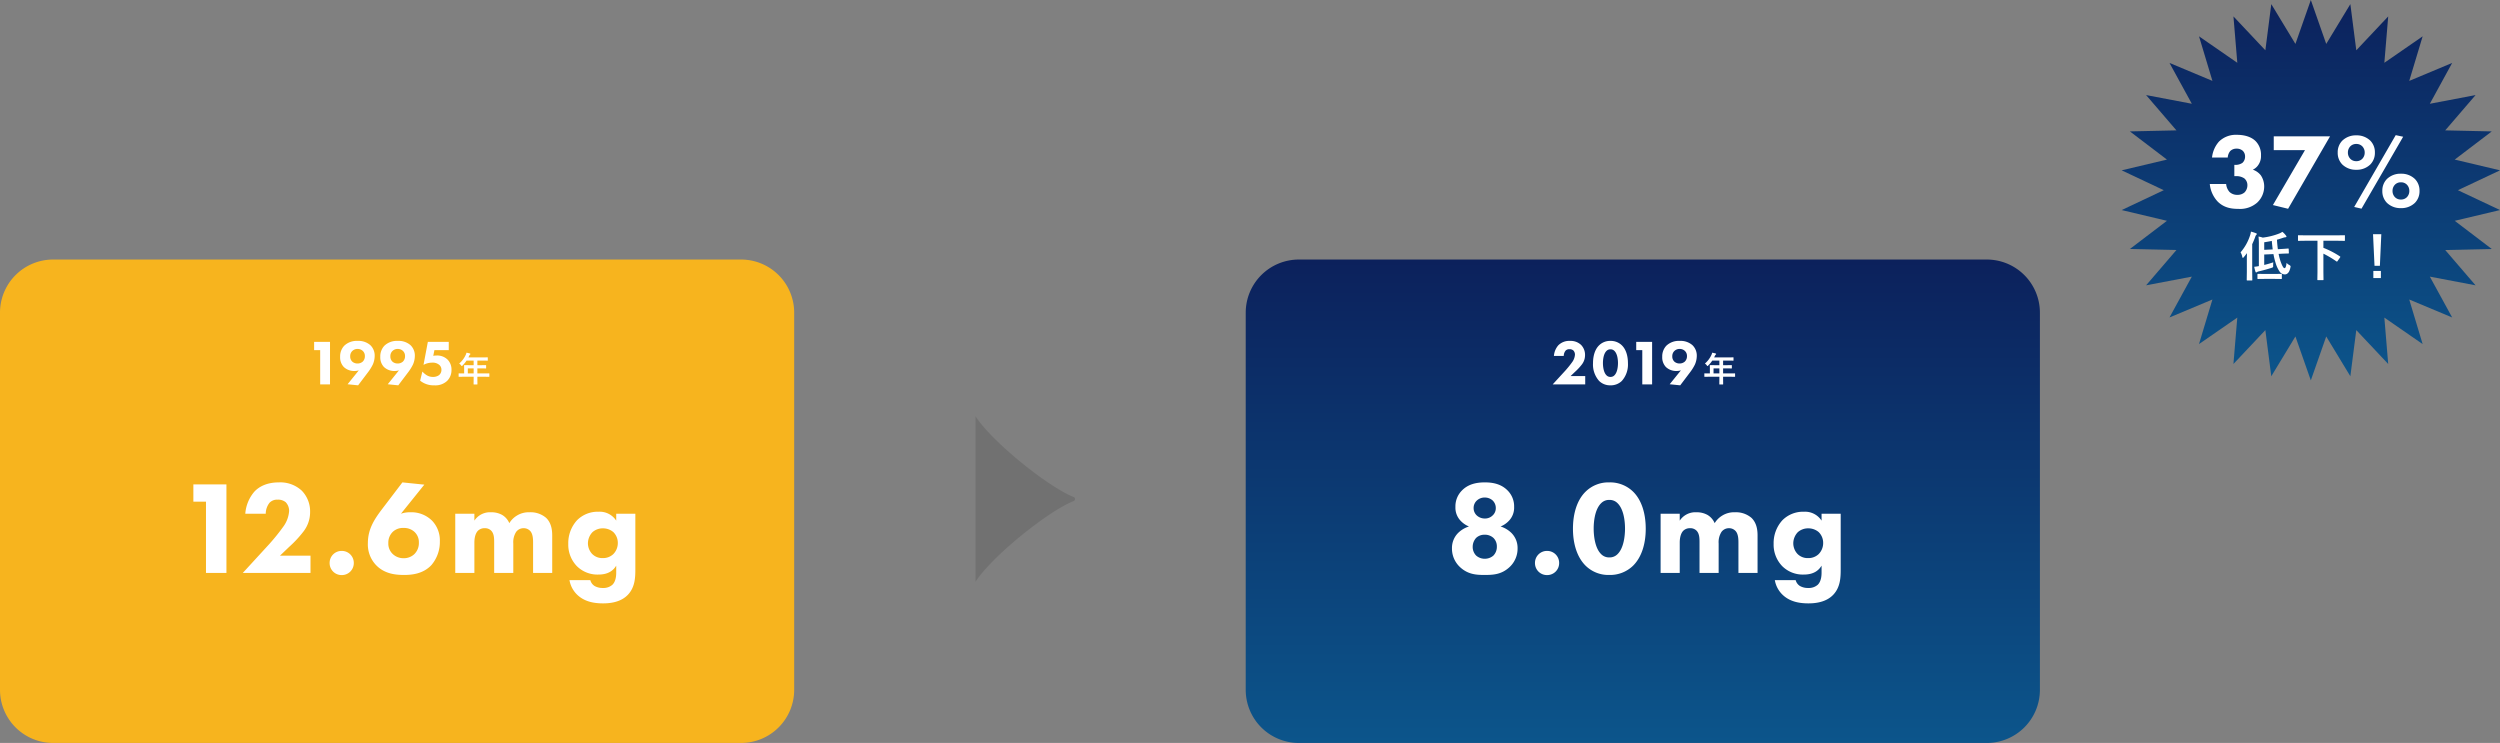 <?xml version="1.0" encoding="UTF-8"?> <svg xmlns="http://www.w3.org/2000/svg" xmlns:xlink="http://www.w3.org/1999/xlink" width="941.22" height="279.713" viewBox="0 0 941.22 279.713"><rect x="0" y="0" width="941.22" height="279.713" fill="#808080" stroke="none"/><defs><linearGradient id="linear-gradient" x1="0.5" x2="0.5" y2="1" gradientUnits="objectBoundingBox"><stop offset="0" stop-color="#0c215c"></stop><stop offset="1" stop-color="#0c558b"></stop></linearGradient><clipPath id="clip-path"><path id="パス_43579" data-name="パス 43579" d="M0,0H62.33V37.477H0Z" transform="translate(0 0)" fill="#717171"></path></clipPath></defs><g id="_04-02" data-name="04-02" transform="translate(9492 -2349)"><path id="パス_43578" data-name="パス 43578" d="M20,0H279a20,20,0,0,1,20,20V162a20,20,0,0,1-20,20H20A20,20,0,0,1,0,162V20A20,20,0,0,1,20,0Z" transform="translate(-9492 2446.713)" fill="#f7b41e"></path><path id="パス_43577" data-name="パス 43577" d="M20,0H279a20,20,0,0,1,20,20V162a20,20,0,0,1-20,20H20A20,20,0,0,1,0,162V20A20,20,0,0,1,20,0Z" transform="translate(-9023 2446.713)" fill="url(#linear-gradient)"></path><g id="マスクグループ_44" data-name="マスクグループ 44" transform="translate(-9124.738 2568.043) rotate(-90)" clip-path="url(#clip-path)"><path id="パス_43568" data-name="パス 43568" d="M62.33,0C52.753,6.154,35.707,27.353,31.923,36.959a.814.814,0,0,1-1.517,0C26.623,27.353,9.577,6.154,0,0Z" transform="translate(0 0)" fill="#717171"></path></g><g id="グループ_18155" data-name="グループ 18155" transform="translate(-10062 -4621.287)"><path id="パス_43576" data-name="パス 43576" d="M5.544,0h3.7V-16.008H3.264v3.12h2.28Zm14.28.36,3.648-4.824A17.651,17.651,0,0,0,25.344-7.44a8.29,8.29,0,0,0,.72-3.264,5.426,5.426,0,0,0-1.632-4.056,6.754,6.754,0,0,0-4.8-1.608,6.768,6.768,0,0,0-5.016,1.8,5.807,5.807,0,0,0-1.56,4.176,5.25,5.25,0,0,0,1.392,3.864A5.653,5.653,0,0,0,18.48-5.04a5.446,5.446,0,0,0,1.608-.24L15.864-.048Zm-.216-13.7a2.755,2.755,0,0,1,1.944.72,2.525,2.525,0,0,1,.816,1.944,2.761,2.761,0,0,1-.816,2.112,2.892,2.892,0,0,1-1.944.7,2.9,2.9,0,0,1-1.944-.672,2.628,2.628,0,0,1-.816-2.064,2.64,2.64,0,0,1,.84-2.016A2.792,2.792,0,0,1,19.608-13.344ZM34.944.36l3.648-4.824A17.651,17.651,0,0,0,40.464-7.44a8.29,8.29,0,0,0,.72-3.264,5.426,5.426,0,0,0-1.632-4.056,6.754,6.754,0,0,0-4.8-1.608,6.768,6.768,0,0,0-5.016,1.8,5.807,5.807,0,0,0-1.56,4.176,5.25,5.25,0,0,0,1.392,3.864A5.653,5.653,0,0,0,33.6-5.04a5.446,5.446,0,0,0,1.608-.24L30.984-.048Zm-.216-13.7a2.755,2.755,0,0,1,1.944.72,2.525,2.525,0,0,1,.816,1.944,2.761,2.761,0,0,1-.816,2.112,2.892,2.892,0,0,1-1.944.7,2.9,2.9,0,0,1-1.944-.672,2.628,2.628,0,0,1-.816-2.064,2.64,2.64,0,0,1,.84-2.016A2.792,2.792,0,0,1,34.728-13.344Zm19.224-2.664H46.08L44.448-7.344a6.855,6.855,0,0,1,3.264-.84,3.85,3.85,0,0,1,2.664.84,2.375,2.375,0,0,1,.816,1.872,2.5,2.5,0,0,1-.936,2.016,3.756,3.756,0,0,1-2.28.648,4.369,4.369,0,0,1-2.424-.7,7.872,7.872,0,0,1-1.536-1.32l-.84,3.432A8.041,8.041,0,0,0,48.5.36a6.452,6.452,0,0,0,4.848-1.68,5.666,5.666,0,0,0,1.632-4.128A5.313,5.313,0,0,0,53.52-9.312a5.581,5.581,0,0,0-4.08-1.56,8.18,8.18,0,0,0-1.32.12l.432-2.136h5.4Z" transform="translate(685 7115)" fill="#fff"></path><path id="パス_43575" data-name="パス 43575" d="M2.438-1.873.813-1.847q-.108,0-.127-.025a.219.219,0,0,1-.019-.114V-3.021q0-.127.146-.127l1.625.025h.311V-4.945L2.723-6.113q0-.1.025-.121a.256.256,0,0,1,.127-.019l1.784.025H6.322V-7.96H3.656A11.525,11.525,0,0,1,2.133-6.1q-.184.209-.273.209-.07,0-.26-.248a2.776,2.776,0,0,0-.724-.7A9.472,9.472,0,0,0,3.282-9.985a4.1,4.1,0,0,0,.336-.952q.825.165,1.25.286.235.083.235.222,0,.1-.159.248a1.424,1.424,0,0,0-.33.47l-.26.559h5.37l1.784-.025q.1,0,.121.025a.219.219,0,0,1,.019.114v.965q0,.1-.025.121a.219.219,0,0,1-.114.019L9.725-7.96h-2v1.733h1.39l1.777-.025q.133,0,.133.14v.978q0,.14-.133.14L9.115-5.021H7.725v1.9H10.48L12.1-3.148q.14,0,.14.127v1.035a.191.191,0,0,1-.022.117.191.191,0,0,1-.117.022L10.48-1.873H7.725v.635L7.75.882q0,.1-.032.127a.2.2,0,0,1-.114.019H6.449q-.114,0-.133-.032A.2.2,0,0,1,6.3.882l.025-2.12v-.635Zm1.688-1.25h2.2v-1.9h-2.2Z" transform="translate(742 7114)" fill="#fff"></path></g><g id="グループ_18156" data-name="グループ 18156" transform="translate(-9593 -4621.287)"><path id="パス_43574" data-name="パス 43574" d="M12.816-3.12H7.3l1.68-1.608a20.623,20.623,0,0,0,2.568-2.76,5.7,5.7,0,0,0,1.2-3.528,5.354,5.354,0,0,0-1.488-3.84A5.7,5.7,0,0,0,7.1-16.368a5.8,5.8,0,0,0-4.416,1.656A6.873,6.873,0,0,0,1.032-10.7h3.7A3.251,3.251,0,0,1,5.4-12.672a1.885,1.885,0,0,1,1.464-.576,2.179,2.179,0,0,1,1.464.456,2.251,2.251,0,0,1,.624,1.584A5.4,5.4,0,0,1,7.992-8.5,37.012,37.012,0,0,1,5.376-5.232L.576,0h12.24ZM28.9-7.992c0-2.76-.744-5.208-2.3-6.72a5.954,5.954,0,0,0-4.3-1.656,5.862,5.862,0,0,0-4.248,1.656c-1.56,1.512-2.3,3.96-2.3,6.72a9.273,9.273,0,0,0,2.3,6.7A5.862,5.862,0,0,0,22.3.36a5.954,5.954,0,0,0,4.3-1.656A9.273,9.273,0,0,0,28.9-7.992ZM22.32-13.2a1.99,1.99,0,0,1,1.488.6c1.176,1.152,1.344,3.456,1.344,4.584,0,1.248-.216,3.5-1.344,4.608a1.99,1.99,0,0,1-1.488.6,1.99,1.99,0,0,1-1.488-.6c-1.128-1.1-1.344-3.36-1.344-4.608,0-1.128.168-3.432,1.344-4.584A1.99,1.99,0,0,1,22.32-13.2ZM34.3,0h3.7V-16.008H32.016v3.12H34.3Zm14.28.36,3.648-4.824A17.651,17.651,0,0,0,54.1-7.44a8.289,8.289,0,0,0,.72-3.264,5.426,5.426,0,0,0-1.632-4.056,6.754,6.754,0,0,0-4.8-1.608,6.768,6.768,0,0,0-5.016,1.8,5.807,5.807,0,0,0-1.56,4.176A5.25,5.25,0,0,0,43.2-6.528,5.653,5.653,0,0,0,47.232-5.04a5.446,5.446,0,0,0,1.608-.24L44.616-.048Zm-.216-13.7a2.755,2.755,0,0,1,1.944.72,2.525,2.525,0,0,1,.816,1.944A2.761,2.761,0,0,1,50.3-8.568a2.892,2.892,0,0,1-1.944.7,2.9,2.9,0,0,1-1.944-.672,2.628,2.628,0,0,1-.816-2.064,2.64,2.64,0,0,1,.84-2.016A2.792,2.792,0,0,1,48.36-13.344Z" transform="translate(685 7115)" fill="#fff"></path><path id="パス_43573" data-name="パス 43573" d="M2.438-1.873.813-1.847q-.108,0-.127-.025a.219.219,0,0,1-.019-.114V-3.021q0-.127.146-.127l1.625.025h.311V-4.945L2.723-6.113q0-.1.025-.121a.256.256,0,0,1,.127-.019l1.784.025H6.322V-7.96H3.656A11.525,11.525,0,0,1,2.133-6.1q-.184.209-.273.209-.07,0-.26-.248a2.776,2.776,0,0,0-.724-.7A9.472,9.472,0,0,0,3.282-9.985a4.1,4.1,0,0,0,.336-.952q.825.165,1.25.286.235.083.235.222,0,.1-.159.248a1.424,1.424,0,0,0-.33.47l-.26.559h5.37l1.784-.025q.1,0,.121.025a.219.219,0,0,1,.019.114v.965q0,.1-.025.121a.219.219,0,0,1-.114.019L9.725-7.96h-2v1.733h1.39l1.777-.025q.133,0,.133.14v.978q0,.14-.133.14L9.115-5.021H7.725v1.9H10.48L12.1-3.148q.14,0,.14.127v1.035a.191.191,0,0,1-.022.117.191.191,0,0,1-.117.022L10.48-1.873H7.725v.635L7.75.882q0,.1-.032.127a.2.2,0,0,1-.114.019H6.449q-.114,0-.133-.032A.2.2,0,0,1,6.3.882l.025-2.12v-.635Zm1.688-1.25h2.2v-1.9h-2.2Z" transform="translate(742 7114)" fill="#fff"></path></g><path id="パス_43572" data-name="パス 43572" d="M11.55,0h7.7V-33.35H6.8v6.5h4.75ZM50.9-6.5H39.4l3.5-3.35a42.965,42.965,0,0,0,5.35-5.75,11.869,11.869,0,0,0,2.5-7.35,11.154,11.154,0,0,0-3.1-8A11.876,11.876,0,0,0,39-34.1c-4.75,0-7.6,1.75-9.2,3.45a14.319,14.319,0,0,0-3.45,8.35h7.7a6.773,6.773,0,0,1,1.4-4.1,3.926,3.926,0,0,1,3.05-1.2,4.539,4.539,0,0,1,3.05.95,4.689,4.689,0,0,1,1.3,3.3,11.246,11.246,0,0,1-2,5.65,77.107,77.107,0,0,1-5.45,6.8L25.4,0H50.9Zm7.2,2.75A4.5,4.5,0,0,0,62.65.8,4.5,4.5,0,0,0,67.2-3.75,4.5,4.5,0,0,0,62.65-8.3,4.5,4.5,0,0,0,58.1-3.75ZM85.5-34.1,77.85-24.05C75-20.3,72.5-16.55,72.5-11.25a11.276,11.276,0,0,0,2.9,8.1C78.7.45,83.15.75,86.2.75,89.15.75,93.4.3,96.45-3a13.422,13.422,0,0,0,3.15-8.95,10.694,10.694,0,0,0-2.9-7.7,11.062,11.062,0,0,0-8.25-3.2,10.078,10.078,0,0,0-3.5.55l8.8-10.95Zm.45,28.55A5.839,5.839,0,0,1,81.9-7.1a5.368,5.368,0,0,1-1.7-4.15,5.638,5.638,0,0,1,1.7-4.25,5.563,5.563,0,0,1,4.05-1.45,5.857,5.857,0,0,1,4,1.4,5.265,5.265,0,0,1,1.75,4.1,5.823,5.823,0,0,1-1.75,4.4A5.751,5.751,0,0,1,85.95-5.55ZM105.4,0h7.2V-11.4c0-.75.05-3.25,1.4-4.55a3.51,3.51,0,0,1,2.5-.9,3.233,3.233,0,0,1,2.4.9c1.1,1.1,1.15,2.85,1.15,4.35V0h7.2V-11.1a7.165,7.165,0,0,1,1.1-4.4,3.46,3.46,0,0,1,2.8-1.35,3.3,3.3,0,0,1,2.6,1.2c.95,1.2.95,3.2.95,4.35V0h7.2V-14.1c0-1.6-.15-4.6-2.3-6.65a8.951,8.951,0,0,0-6.25-2.1,8.475,8.475,0,0,0-4.75,1.25,8.512,8.512,0,0,0-2.85,2.85,6.6,6.6,0,0,0-2.7-3.1,8.312,8.312,0,0,0-4.2-1,7.037,7.037,0,0,0-6.25,3.15v-2.6h-7.2ZM166-19.7a7.409,7.409,0,0,0-6.65-3.35,10.961,10.961,0,0,0-8.1,3.2,12.758,12.758,0,0,0-3.3,8.9,11.609,11.609,0,0,0,3.25,8.4A10.96,10.96,0,0,0,159.35.6c4.1,0,5.8-1.95,6.65-3.35V-.2c0,.95-.05,3.3-1.45,4.65a5.07,5.07,0,0,1-3.6,1.2,5.938,5.938,0,0,1-3.1-.75,3.689,3.689,0,0,1-1.6-2.2H148.4a9.951,9.951,0,0,0,3.35,5.9c2.8,2.4,6.35,2.85,9.3,2.85,2.45,0,6.65-.35,9.4-3.3,2.6-2.8,2.75-6.35,2.75-9.5V-22.3H166Zm-5,2.9a6.031,6.031,0,0,1,3.9,1.4,5.658,5.658,0,0,1,1.7,4.1,5.884,5.884,0,0,1-1.75,4.25,5.544,5.544,0,0,1-3.9,1.45,5.345,5.345,0,0,1-4.05-1.6,5.9,5.9,0,0,1-1.55-4,6.134,6.134,0,0,1,1.7-4.15A5.852,5.852,0,0,1,161-16.8Z" transform="translate(-9426 2564.713)" fill="#fff"></path><g id="グループ_18157" data-name="グループ 18157" transform="translate(-9582 -4897.787)"><path id="パス_38488" data-name="パス 38488" d="M71.22,0l-5.8,16.538L56.336,1.551,54.1,18.933,42.086,6.178l1.453,17.466L29.125,13.675l5.049,16.783L18.008,23.69l8.411,15.375L9.2,35.791,20.622,49.084,3.1,49.474,17.051,60.083,0,64.13l15.853,7.476L0,79.084,17.051,83.13,3.1,93.737l17.521.391L9.2,107.42l17.217-3.273-8.411,15.375,16.166-6.767-5.05,16.782,14.415-9.967-1.454,17.466L54.1,124.28l2.233,17.382,9.086-14.987,5.8,16.538,5.8-16.538L86.1,141.662l2.232-17.382,12.018,12.756L98.9,119.57l14.414,9.968-5.049-16.783,16.166,6.767-8.411-15.375,17.218,3.274L121.817,94.129l17.52-.39L125.389,83.13l17.051-4.047-15.853-7.477L142.44,64.13l-17.051-4.046,13.949-10.608-17.521-.391,11.422-13.291-17.217,3.273,8.411-15.375-16.166,6.767,5.05-16.782L98.9,23.643l1.454-17.465L88.337,18.933,86.1,1.551,77.018,16.538Z" transform="translate(888.779 7246.787)" fill="url(#linear-gradient)"></path><g id="グループ_17004" data-name="グループ 17004" transform="translate(29.953 4.236)"><path id="パス_43571" data-name="パス 43571" d="M17.871-5.039a3.462,3.462,0,0,0,1,.8q.508.283.508.518a2.593,2.593,0,0,1-.068.439q-.527,2.6-2.139,2.6a2.476,2.476,0,0,1-2.012-1.2A11.5,11.5,0,0,1,13.77-4.9a26.107,26.107,0,0,1-.84-3.437l-3.477.156v3.926q1.553-.361,3.418-.986a8.928,8.928,0,0,0-.059.957v.264q.01.2.01.244a.535.535,0,0,1-.117.4,1.877,1.877,0,0,1-.449.205q-2.363.762-4.863,1.338a1.672,1.672,0,0,0-.684.3.482.482,0,0,1-.3.1q-.156,0-.254-.264a13.97,13.97,0,0,1-.469-1.865,15.858,15.858,0,0,0,1.748-.254v-8.242A23.591,23.591,0,0,0,7.3-14.941a8.593,8.593,0,0,1,1.6.4,25.5,25.5,0,0,0,6.24-1.562,6.906,6.906,0,0,0,1.143-.615,7.176,7.176,0,0,1,1.377,1.436.58.58,0,0,1,.166.361q0,.205-.322.244a4.007,4.007,0,0,0-.859.176q-1.182.41-2.4.742.107,1.836.342,3.584l1.338-.088q1.494-.078,2.5-.176h.088q.156,0,.156.244l.059,1.4a.836.836,0,0,1,.01.088q0,.127-.225.146-.049.01-.791.02-.791.02-1.758.068l-1.094.059a20.757,20.757,0,0,0,.752,2.871q.889,2.5,1.445,2.5.322,0,.518-.537A7.65,7.65,0,0,0,17.871-5.039ZM9.453-12.783v2.842l3.193-.156q-.146-1.074-.342-3.2Q11.221-13.066,9.453-12.783ZM.547-9a18.215,18.215,0,0,0,3.584-6.4,6.726,6.726,0,0,0,.313-1.4,14.86,14.86,0,0,1,1.9.6q.322.117.322.3a.45.45,0,0,1-.225.342,2.17,2.17,0,0,0-.4.82q-.439,1.221-1.113,2.676v10.4l.039,3.037q0,.156-.049.2a.305.305,0,0,1-.176.029H3.066q-.2,0-.2-.225L2.91-1.66V-6.221q0-.723.039-2.48-.488.684-1.2,1.533-.234.264-.342.264t-.215-.361A5.015,5.015,0,0,0,.547-9ZM9.561,1,7.1,1.035q-.137,0-.166-.049A.365.365,0,0,1,6.9.8V-.684Q6.9-.9,7.1-.9l2.461.039H13.4L15.84-.9a.356.356,0,0,1,.215.039.336.336,0,0,1,.029.176V.8q0,.166-.049.205a.394.394,0,0,1-.2.029L13.4,1ZM24.916-13.359l-2.52.039q-.166,0-.2-.039a.336.336,0,0,1-.029-.176v-1.689q0-.156.039-.186a.365.365,0,0,1,.186-.029l2.52.039H37.084l2.52-.039q.166,0,.2.039a.336.336,0,0,1,.029.176v1.689q0,.156-.039.186a.365.365,0,0,1-.186.029l-2.52-.039H31.732V-10.7A33.214,33.214,0,0,1,37.943-7.48q.166.1.166.205a.628.628,0,0,1-.1.215l-.947,1.338q-.137.215-.225.215a.356.356,0,0,1-.176-.068A37.331,37.331,0,0,0,31.732-8.5v7.012l.039,2.725q0,.156-.049.2a.394.394,0,0,1-.2.029H29.691q-.176,0-.205-.049a.305.305,0,0,1-.029-.176L29.5-1.484V-13.359Zm28.617-2.48L53-3.936H50.975l-.557-11.9Zm-3,13.848h2.842V.7H50.535Z" transform="translate(903.047 7346.551)" fill="#fff"></path><path id="パス_43570" data-name="パス 43570" d="M7.72-18.68a4.231,4.231,0,0,1,.96-2.48,3.365,3.365,0,0,1,2.4-.88,3.388,3.388,0,0,1,2.28.8,2.91,2.91,0,0,1,.88,2.16,3.128,3.128,0,0,1-1,2.4,4.641,4.641,0,0,1-2.68.76H10.2v4.24h.48a5.385,5.385,0,0,1,3.28.84,3.31,3.31,0,0,1,1.16,2.56,3.833,3.833,0,0,1-1.08,2.72,3.96,3.96,0,0,1-2.68.92A4.156,4.156,0,0,1,8.4-5.72a5.1,5.1,0,0,1-1.28-3H.96a11.239,11.239,0,0,0,2.96,6.6C6.28.24,9.12.64,11.72.64a9.762,9.762,0,0,0,7.04-2.32,8.284,8.284,0,0,0,2.68-6.08,7.515,7.515,0,0,0-1.24-4.2,6.566,6.566,0,0,0-3.04-2.16,4.966,4.966,0,0,0,2-1.68,5.806,5.806,0,0,0,1.08-3.64,7.292,7.292,0,0,0-2.04-5.44c-1.36-1.36-3.72-2.36-7-2.36a9.049,9.049,0,0,0-6.76,2.52A10.72,10.72,0,0,0,1.8-18.68ZM24.72-.8,30.44.6l15.8-27.28H25.04v5.2H36.8Zm30.6.72,2.76.64L73.76-26.52l-2.8-.6Zm.8-23.72a3.029,3.029,0,0,1,2.28.92,3.3,3.3,0,0,1,.88,2.32,3.3,3.3,0,0,1-.88,2.32,3.029,3.029,0,0,1-2.28.92,3.029,3.029,0,0,1-2.28-.92,3.3,3.3,0,0,1-.88-2.32,3.3,3.3,0,0,1,.88-2.32A3.029,3.029,0,0,1,56.12-23.8Zm7,3.24a6.192,6.192,0,0,0-1.72-4.48,7.31,7.31,0,0,0-5.28-2,7.31,7.31,0,0,0-5.28,2,6.192,6.192,0,0,0-1.72,4.48,6.192,6.192,0,0,0,1.72,4.48,7.31,7.31,0,0,0,5.28,2,7.31,7.31,0,0,0,5.28-2A6.192,6.192,0,0,0,63.12-20.56Zm9.8,11.2a3.029,3.029,0,0,1,2.28.92,3.3,3.3,0,0,1,.88,2.32A3.3,3.3,0,0,1,75.2-3.8a3.029,3.029,0,0,1-2.28.92,3.029,3.029,0,0,1-2.28-.92,3.3,3.3,0,0,1-.88-2.32,3.3,3.3,0,0,1,.88-2.32A3.029,3.029,0,0,1,72.92-9.36Zm7,3.24A6.192,6.192,0,0,0,78.2-10.6a7.31,7.31,0,0,0-5.28-2,7.31,7.31,0,0,0-5.28,2,6.192,6.192,0,0,0-1.72,4.48,6.192,6.192,0,0,0,1.72,4.48,7.31,7.31,0,0,0,5.28,2,7.31,7.31,0,0,0,5.28-2A6.192,6.192,0,0,0,79.92-6.12Z" transform="translate(891.047 7320.551)" fill="#fff"></path></g></g><path id="パス_43569" data-name="パス 43569" d="M14.95.75c3.15,0,6.25-.15,9.2-2.8a9.468,9.468,0,0,0,3.2-7.25A7.979,7.979,0,0,0,25.1-15a10.174,10.174,0,0,0-4.15-2.5A8.784,8.784,0,0,0,24-19.55a7.111,7.111,0,0,0,2.05-5.3,8.437,8.437,0,0,0-2.45-6.2c-2.45-2.5-5.65-3.05-8.55-3.05-3,0-6.2.55-8.65,3.05a8.437,8.437,0,0,0-2.45,6.2A7.111,7.111,0,0,0,6-19.55,8.784,8.784,0,0,0,9.05-17.5,10.174,10.174,0,0,0,4.9-15,7.979,7.979,0,0,0,2.65-9.3a9.468,9.468,0,0,0,3.2,7.25C8.8.6,11.95.75,14.95.75ZM15-28.4a4.438,4.438,0,0,1,2.9,1.05,3.9,3.9,0,0,1,1.25,2.9A3.685,3.685,0,0,1,17.9-21.6,4.067,4.067,0,0,1,15-20.5a4.447,4.447,0,0,1-2.95-1.1,3.735,3.735,0,0,1-1.25-2.85,3.759,3.759,0,0,1,1.25-2.85A4.266,4.266,0,0,1,15-28.4Zm-.1,14a4.744,4.744,0,0,1,3.35,1.2,4.425,4.425,0,0,1,1.3,3.25,4.709,4.709,0,0,1-1.3,3.4A4.843,4.843,0,0,1,15-5.35a4.843,4.843,0,0,1-3.25-1.2,4.638,4.638,0,0,1-1.3-3.35,4.969,4.969,0,0,1,1.3-3.3A4.508,4.508,0,0,1,14.9-14.4Zm19,10.65A4.5,4.5,0,0,0,38.45.8,4.5,4.5,0,0,0,43-3.75,4.5,4.5,0,0,0,38.45-8.3,4.5,4.5,0,0,0,33.9-3.75Zm41.7-12.9c0-5.75-1.55-10.85-4.8-14a12.4,12.4,0,0,0-8.95-3.45A12.212,12.212,0,0,0,53-30.65c-3.25,3.15-4.8,8.25-4.8,14,0,5.7,1.55,10.75,4.8,13.95A12.212,12.212,0,0,0,61.85.75,12.4,12.4,0,0,0,70.8-2.7C74.05-5.9,75.6-10.95,75.6-16.65ZM61.9-27.5A4.146,4.146,0,0,1,65-26.25c2.45,2.4,2.8,7.2,2.8,9.55,0,2.6-.45,7.3-2.8,9.6a4.146,4.146,0,0,1-3.1,1.25A4.146,4.146,0,0,1,58.8-7.1c-2.35-2.3-2.8-7-2.8-9.6,0-2.35.35-7.15,2.8-9.55A4.146,4.146,0,0,1,61.9-27.5ZM81.2,0h7.2V-11.4c0-.75.05-3.25,1.4-4.55a3.51,3.51,0,0,1,2.5-.9,3.233,3.233,0,0,1,2.4.9c1.1,1.1,1.15,2.85,1.15,4.35V0h7.2V-11.1a7.165,7.165,0,0,1,1.1-4.4,3.46,3.46,0,0,1,2.8-1.35,3.3,3.3,0,0,1,2.6,1.2c.95,1.2.95,3.2.95,4.35V0h7.2V-14.1c0-1.6-.15-4.6-2.3-6.65a8.95,8.95,0,0,0-6.25-2.1,8.475,8.475,0,0,0-4.75,1.25,8.512,8.512,0,0,0-2.85,2.85,6.6,6.6,0,0,0-2.7-3.1,8.312,8.312,0,0,0-4.2-1A7.037,7.037,0,0,0,88.4-19.7v-2.6H81.2Zm60.6-19.7a7.409,7.409,0,0,0-6.65-3.35,10.961,10.961,0,0,0-8.1,3.2,12.758,12.758,0,0,0-3.3,8.9A11.609,11.609,0,0,0,127-2.55,10.96,10.96,0,0,0,135.15.6c4.1,0,5.8-1.95,6.65-3.35V-.2c0,.95-.05,3.3-1.45,4.65a5.07,5.07,0,0,1-3.6,1.2,5.938,5.938,0,0,1-3.1-.75,3.689,3.689,0,0,1-1.6-2.2H124.2a9.951,9.951,0,0,0,3.35,5.9c2.8,2.4,6.35,2.85,9.3,2.85,2.45,0,6.65-.35,9.4-3.3,2.6-2.8,2.75-6.35,2.75-9.5V-22.3h-7.2Zm-5,2.9a6.031,6.031,0,0,1,3.9,1.4,5.658,5.658,0,0,1,1.7,4.1,5.884,5.884,0,0,1-1.75,4.25,5.544,5.544,0,0,1-3.9,1.45,5.345,5.345,0,0,1-4.05-1.6,5.9,5.9,0,0,1-1.55-4,6.134,6.134,0,0,1,1.7-4.15A5.852,5.852,0,0,1,136.8-16.8Z" transform="translate(-8948 2564.713)" fill="#fff"></path></g></svg> 